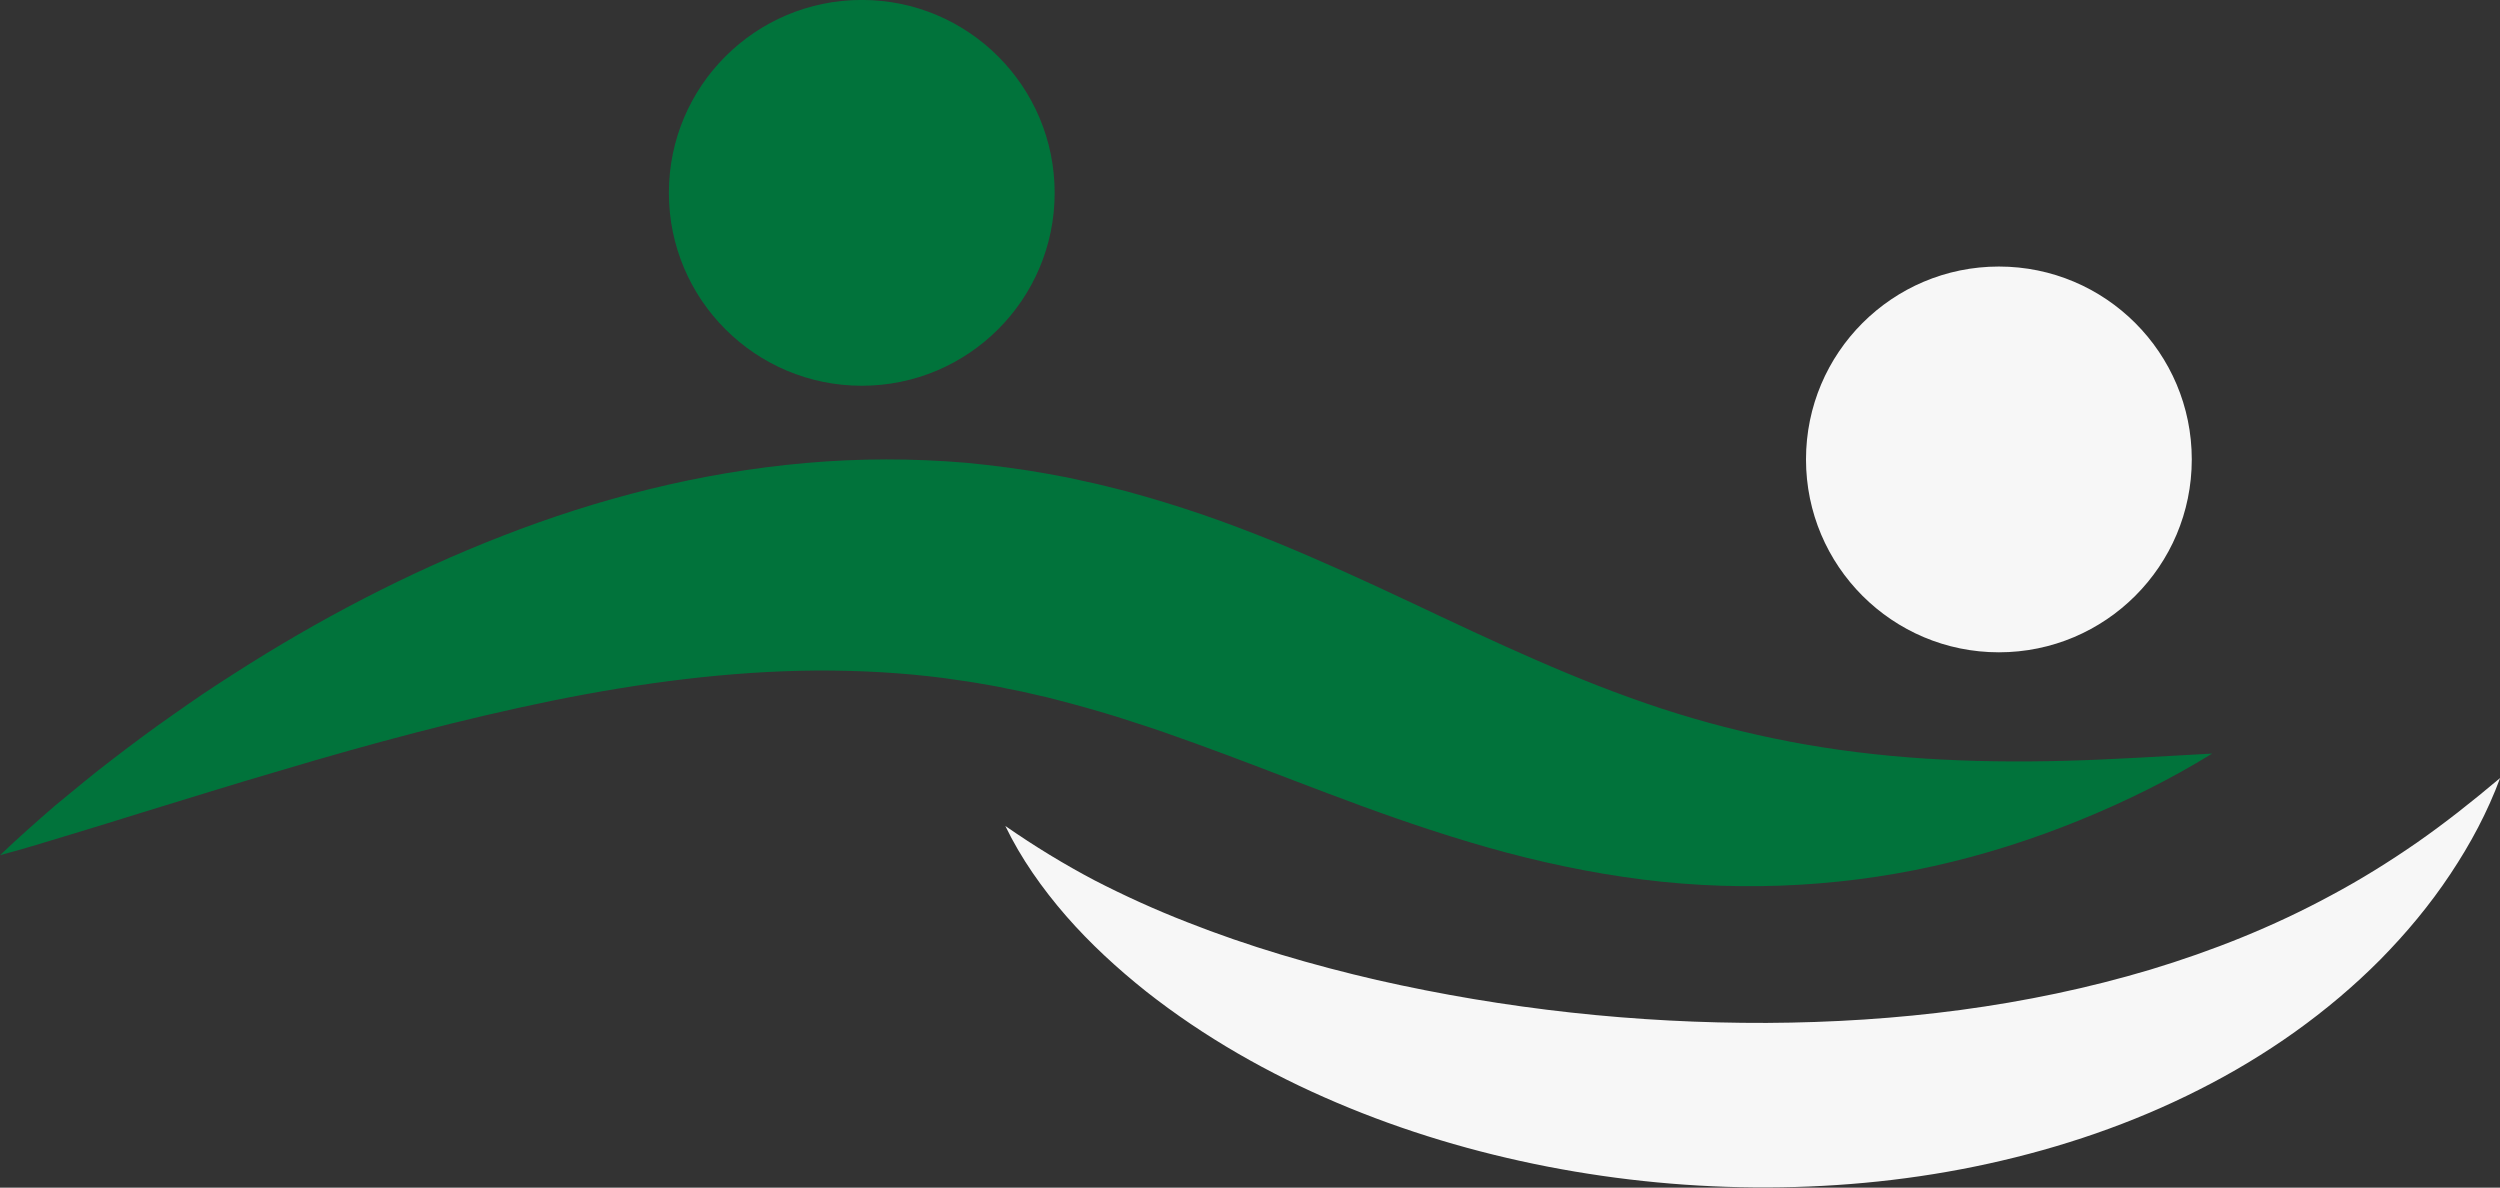 <?xml version="1.0" encoding="UTF-8" standalone="no"?><svg xmlns="http://www.w3.org/2000/svg" xmlns:xlink="http://www.w3.org/1999/xlink" fill="#000000" height="458.1" preserveAspectRatio="xMidYMid meet" version="1" viewBox="517.8 771.0 964.3 458.1" width="964.3" zoomAndPan="magnify"><rect x="517.8" y="771.0" width="964.3" height="458.1" fill="#333333" stroke="none"/><g><g id="change1_1"><path d="M 850.199 770.98 C 809.109 770.98 775.801 804.289 775.801 845.391 C 775.801 886.48 809.109 919.789 850.199 919.789 C 891.289 919.789 924.602 886.48 924.602 845.391 C 924.602 804.289 891.289 770.98 850.199 770.98 Z M 517.848 1100.84 C 524.773 1094.211 531.934 1087.898 539.16 1081.648 C 546.516 1075.609 553.836 1069.449 561.43 1063.699 C 569 1057.898 576.641 1052.18 584.48 1046.73 C 588.371 1043.949 592.324 1041.27 596.266 1038.551 C 600.227 1035.859 604.281 1033.328 608.297 1030.711 C 640.551 1010.031 674.914 991.98 711.602 977.711 C 748.234 963.43 787.531 953.199 828.613 949.59 C 849.129 947.77 870.031 947.75 890.82 949.539 C 901.195 950.551 911.555 951.891 921.781 953.73 L 929.441 955.16 L 937.027 956.82 C 942.109 957.871 947.055 959.219 952.062 960.441 C 961.957 963.148 971.742 966.102 981.254 969.359 C 990.801 972.629 1000.059 976.191 1009.191 979.84 C 1027.328 987.27 1044.699 995.219 1061.391 1003.078 C 1094.828 1018.879 1126.051 1033.602 1158.469 1044.238 C 1174.672 1049.551 1191.16 1053.789 1208.109 1057.051 C 1225.059 1060.289 1242.449 1062.43 1260.25 1063.59 C 1278.051 1064.738 1296.23 1064.949 1314.699 1064.449 C 1333.18 1063.949 1351.898 1062.711 1371.078 1061.672 C 1354.75 1071.73 1337.52 1080.25 1319.602 1087.52 C 1301.691 1094.789 1283.031 1100.77 1263.738 1105.051 C 1225.238 1113.672 1183.891 1115.238 1143.672 1109.191 C 1123.609 1106.219 1103.859 1101.59 1084.93 1095.922 C 1065.969 1090.27 1047.699 1083.738 1030.172 1077.102 C 1012.57 1070.48 995.711 1063.82 979.137 1057.84 C 970.883 1054.871 962.699 1051.93 954.566 1049.398 C 946.457 1046.691 938.383 1044.391 930.32 1042.211 C 926.301 1041.199 922.281 1040.039 918.258 1039.191 L 912.223 1037.801 L 906.18 1036.59 C 902.164 1035.68 898.121 1035.078 894.09 1034.352 C 890.055 1033.648 885.992 1033.211 881.949 1032.551 C 865.723 1030.461 849.316 1029.559 832.672 1029.641 C 799.387 1029.879 765.164 1034.289 730.539 1041.328 C 695.926 1048.43 660.883 1057.77 625.602 1068.32 C 607.906 1073.461 590.191 1079.051 572.262 1084.512 C 563.309 1087.281 554.344 1090.121 545.27 1092.82 C 536.207 1095.551 527.172 1098.41 517.848 1100.84" fill="#01733b"/></g><g id="change2_1"><path d="M 929.027 1124.32 C 938.316 1134.961 948.801 1144.59 959.91 1153.441 C 982.238 1171.02 1007.191 1185.199 1033.32 1196.289 C 1059.461 1207.422 1086.809 1215.551 1114.691 1220.98 C 1142.578 1226.398 1171.031 1229.109 1199.551 1229.012 C 1228.07 1228.922 1256.691 1226.02 1284.75 1219.852 C 1312.789 1213.699 1340.32 1204.359 1366.078 1191.281 C 1391.828 1178.301 1415.77 1161.441 1435.941 1141.129 C 1445.98 1130.93 1455.121 1119.961 1462.91 1108.211 C 1470.738 1096.488 1477.352 1084.102 1482.148 1071.09 C 1471.551 1080.02 1461.02 1088.359 1450.199 1095.91 C 1439.352 1103.43 1428.34 1110.27 1417.039 1116.309 C 1394.531 1128.512 1371.109 1137.789 1347.219 1145.012 C 1299.379 1159.301 1249.488 1165.309 1199.281 1165.559 C 1149.078 1165.73 1098.52 1160.281 1048.922 1149.012 C 1024.148 1143.27 999.57 1136.129 975.574 1126.648 C 963.547 1121.961 951.715 1116.602 940.004 1110.57 C 928.359 1104.43 916.973 1097.512 905.578 1089.59 C 911.598 1102.078 919.77 1113.66 929.027 1124.32 Z M 1363.211 948.211 C 1363.211 989.301 1329.898 1022.609 1288.809 1022.609 C 1247.719 1022.609 1214.41 989.301 1214.41 948.211 C 1214.41 907.121 1247.719 873.809 1288.809 873.809 C 1329.898 873.809 1363.211 907.121 1363.211 948.211" fill="#f7f7f7"/></g></g></svg>